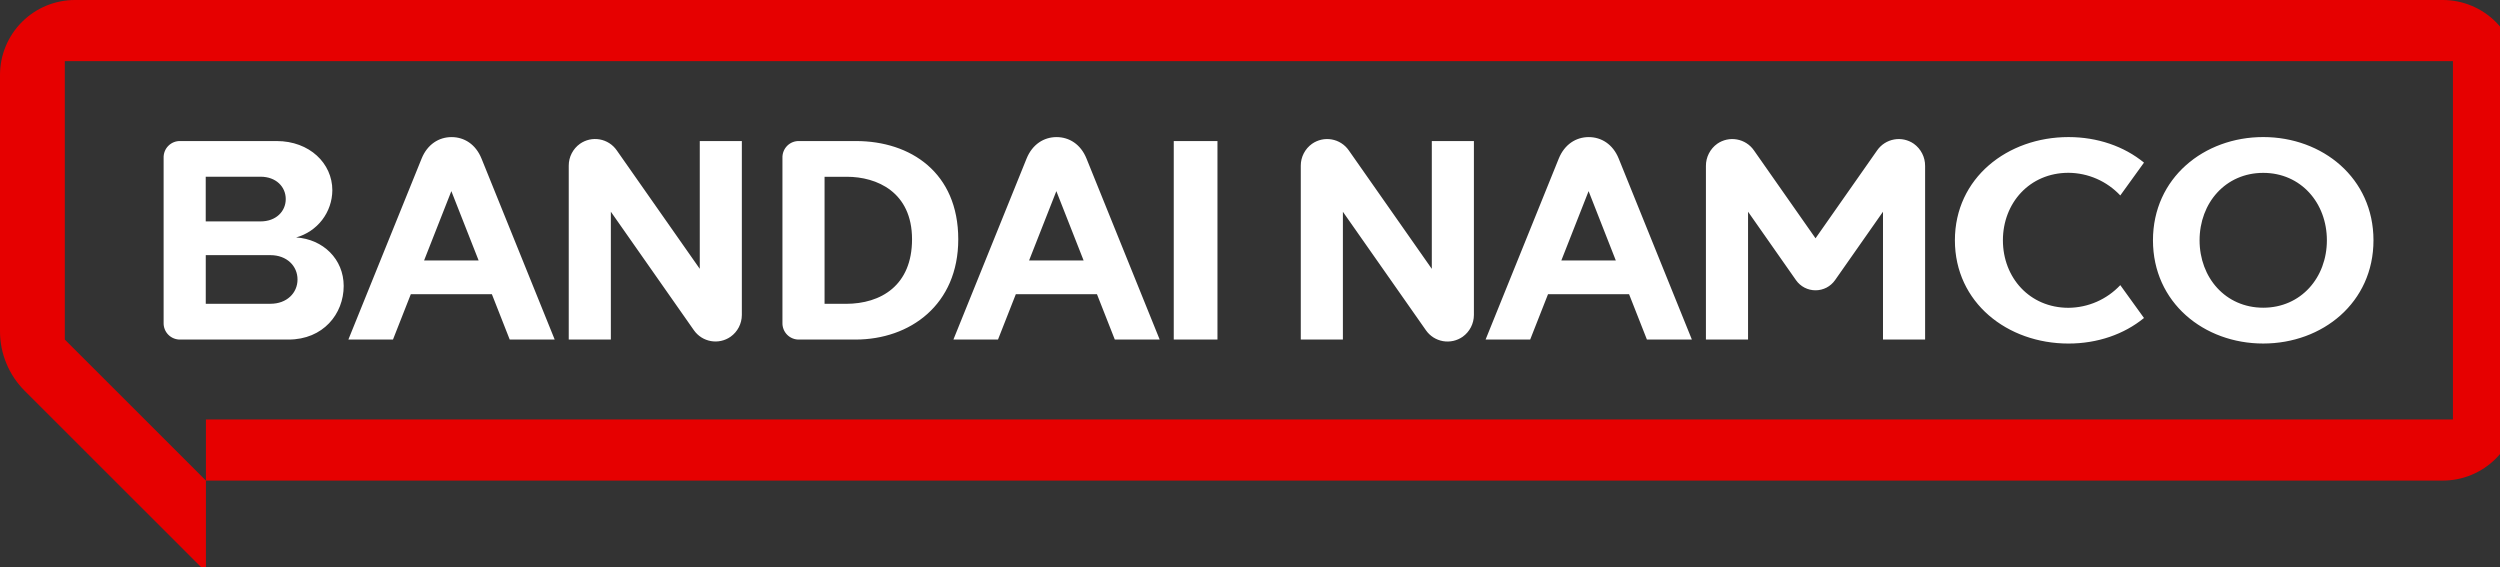 <svg width="141" height="32" viewBox="0 0 141 32" fill="none" xmlns="http://www.w3.org/2000/svg">
<rect x="0" y="0" width="141" height="32" fill="#333333" stroke="none"/>
<g clip-path="url(#clip0_155_2902)">
<path d="M137.772 0H4.229C3.107 0 2.032 0.445 1.239 1.238C0.446 2.03 6.91867e-09 3.105 6.91867e-09 4.226V18.686C-3.3666e-05 19.309 0.123 19.927 0.362 20.502C0.6 21.078 0.95 21.601 1.392 22.042L11.614 32.258V27.105H137.772C138.327 27.105 138.877 26.996 139.39 26.783C139.903 26.571 140.369 26.26 140.762 25.867C141.155 25.475 141.466 25.009 141.678 24.496C141.891 23.984 142 23.434 142 22.879V4.226C142 3.671 141.891 3.121 141.678 2.609C141.466 2.096 141.155 1.63 140.762 1.238C140.369 0.845 139.903 0.534 139.39 0.322C138.877 0.109 138.327 -8.94582e-09 137.772 0ZM138.345 23.658H11.614V27.105L3.655 19.151V3.447H138.345V23.658Z" fill="#E60000"/>
<path d="M108.576 9.361V19.148H106.201V11.941L103.496 15.801C103.372 15.978 103.207 16.122 103.016 16.222C102.824 16.321 102.611 16.373 102.395 16.373C102.179 16.373 101.966 16.321 101.775 16.222C101.583 16.122 101.418 15.978 101.294 15.801L98.59 11.941V19.148H96.214V9.361C96.212 9.116 96.269 8.874 96.381 8.656C96.492 8.438 96.654 8.249 96.854 8.107C97.177 7.883 97.575 7.797 97.962 7.866C98.349 7.935 98.693 8.154 98.918 8.476L102.396 13.44L105.874 8.476C106.099 8.154 106.443 7.935 106.83 7.866C107.216 7.797 107.615 7.883 107.938 8.107C108.137 8.249 108.299 8.438 108.41 8.656C108.522 8.874 108.578 9.116 108.576 9.361ZM80.754 15.164L76.068 8.476C75.956 8.316 75.814 8.18 75.649 8.075C75.485 7.97 75.301 7.899 75.109 7.865C74.916 7.831 74.719 7.835 74.529 7.877C74.338 7.92 74.158 7.999 73.998 8.111C73.802 8.251 73.642 8.435 73.532 8.649C73.421 8.863 73.364 9.101 73.364 9.341V19.151H75.739V11.944L80.424 18.629C80.535 18.788 80.678 18.925 80.842 19.03C81.007 19.134 81.191 19.206 81.383 19.24C81.575 19.273 81.772 19.269 81.963 19.227C82.153 19.185 82.334 19.105 82.494 18.994C82.69 18.854 82.85 18.669 82.96 18.455C83.07 18.241 83.128 18.004 83.128 17.763V7.955H80.754V15.164ZM116.663 9.746C117.211 9.75 117.753 9.865 118.255 10.085C118.757 10.305 119.209 10.624 119.584 11.024L120.921 9.172C119.796 8.25 118.297 7.731 116.663 7.731C113.22 7.731 110.256 10.039 110.256 13.553C110.256 17.067 113.217 19.376 116.663 19.376C118.297 19.376 119.796 18.856 120.921 17.935L119.584 16.081C119.209 16.481 118.757 16.8 118.255 17.02C117.753 17.24 117.211 17.355 116.663 17.36C114.469 17.36 112.964 15.655 112.964 13.553C112.964 11.45 114.469 9.746 116.663 9.746ZM133.864 13.553C133.864 17.067 130.988 19.375 127.646 19.375C124.304 19.375 121.427 17.067 121.427 13.553C121.427 10.039 124.305 7.73 127.646 7.73C130.987 7.73 133.864 10.039 133.864 13.553ZM131.236 13.553C131.236 11.45 129.775 9.75 127.646 9.75C125.516 9.75 124.056 11.45 124.056 13.553C124.056 15.655 125.516 17.355 127.646 17.355C129.775 17.355 131.236 15.655 131.236 13.553ZM91.296 8.946L95.422 19.151H92.886L91.88 16.594H87.308L86.302 19.151H83.787L87.913 8.946C88.241 8.136 88.894 7.732 89.605 7.732C90.315 7.732 90.969 8.134 91.296 8.946ZM91.132 14.691L89.597 10.78L88.059 14.691H91.132ZM19.384 16.128C19.384 17.705 18.227 19.151 16.271 19.151H10.181C10.055 19.156 9.929 19.134 9.811 19.088C9.693 19.042 9.586 18.972 9.497 18.883C9.407 18.794 9.337 18.687 9.291 18.569C9.245 18.451 9.224 18.326 9.228 18.199V8.906C9.224 8.78 9.245 8.654 9.291 8.536C9.337 8.418 9.407 8.312 9.497 8.222C9.586 8.133 9.693 8.063 9.811 8.017C9.929 7.971 10.055 7.95 10.181 7.955H15.601C17.46 7.955 18.744 9.216 18.744 10.731C18.74 11.336 18.538 11.924 18.17 12.404C17.801 12.884 17.285 13.231 16.702 13.392C18.223 13.489 19.384 14.617 19.384 16.128ZM11.603 12.487H14.699C15.565 12.487 16.116 11.923 16.116 11.227C16.116 10.532 15.565 9.967 14.699 9.967H11.603V12.487ZM16.78 15.762C16.78 15.003 16.178 14.39 15.249 14.39H11.605V17.133H15.249C16.178 17.136 16.78 16.521 16.78 15.764V15.762ZM39.467 15.162L34.78 8.473C34.668 8.314 34.526 8.177 34.362 8.073C34.197 7.968 34.013 7.896 33.821 7.863C33.629 7.829 33.432 7.833 33.242 7.875C33.051 7.917 32.871 7.997 32.711 8.109C32.515 8.248 32.355 8.433 32.245 8.647C32.134 8.861 32.077 9.098 32.077 9.339V19.148H34.452V11.941L39.136 18.626C39.248 18.786 39.391 18.922 39.555 19.027C39.72 19.132 39.903 19.203 40.096 19.237C40.288 19.271 40.485 19.267 40.675 19.225C40.866 19.183 41.046 19.103 41.206 18.991C41.402 18.852 41.562 18.667 41.672 18.453C41.782 18.239 41.84 18.002 41.84 17.761V7.955H39.467V15.162ZM66.2 19.151H68.665V7.955H66.2V19.151ZM54.046 13.496C54.046 17.186 51.329 19.151 48.248 19.151H45.082C44.956 19.156 44.83 19.134 44.712 19.088C44.594 19.042 44.487 18.972 44.398 18.883C44.309 18.794 44.239 18.687 44.193 18.569C44.147 18.451 44.125 18.326 44.13 18.199V8.906C44.125 8.78 44.147 8.654 44.193 8.536C44.239 8.418 44.309 8.312 44.398 8.222C44.487 8.133 44.594 8.063 44.712 8.017C44.83 7.971 44.956 7.95 45.082 7.955H48.275C51.357 7.955 54.046 9.733 54.046 13.496ZM51.439 13.496C51.439 10.822 49.446 9.97 47.764 9.97H46.505V17.136H47.708C49.688 17.136 51.439 16.099 51.439 13.496ZM27.158 8.945L31.284 19.149H28.747L27.742 16.593H23.17L22.165 19.149H19.649L23.778 8.946C24.105 8.136 24.759 7.732 25.469 7.732C26.18 7.732 26.83 8.134 27.158 8.946V8.945ZM26.994 14.689L25.456 10.78L23.918 14.691L26.994 14.689ZM61.28 8.946L65.406 19.151H62.875L61.869 16.594H57.292L56.287 19.151H53.772C53.772 19.151 56.867 11.497 57.898 8.946C58.226 8.136 58.879 7.732 59.59 7.732C60.3 7.732 60.954 8.134 61.28 8.946ZM61.116 14.691L59.578 10.78L58.04 14.691H61.116Z" fill="white"/>
</g>
<defs>
<clipPath id="clip0_155_2902">
<rect width="141" height="32" fill="white"/>
</clipPath>
</defs>
</svg>
